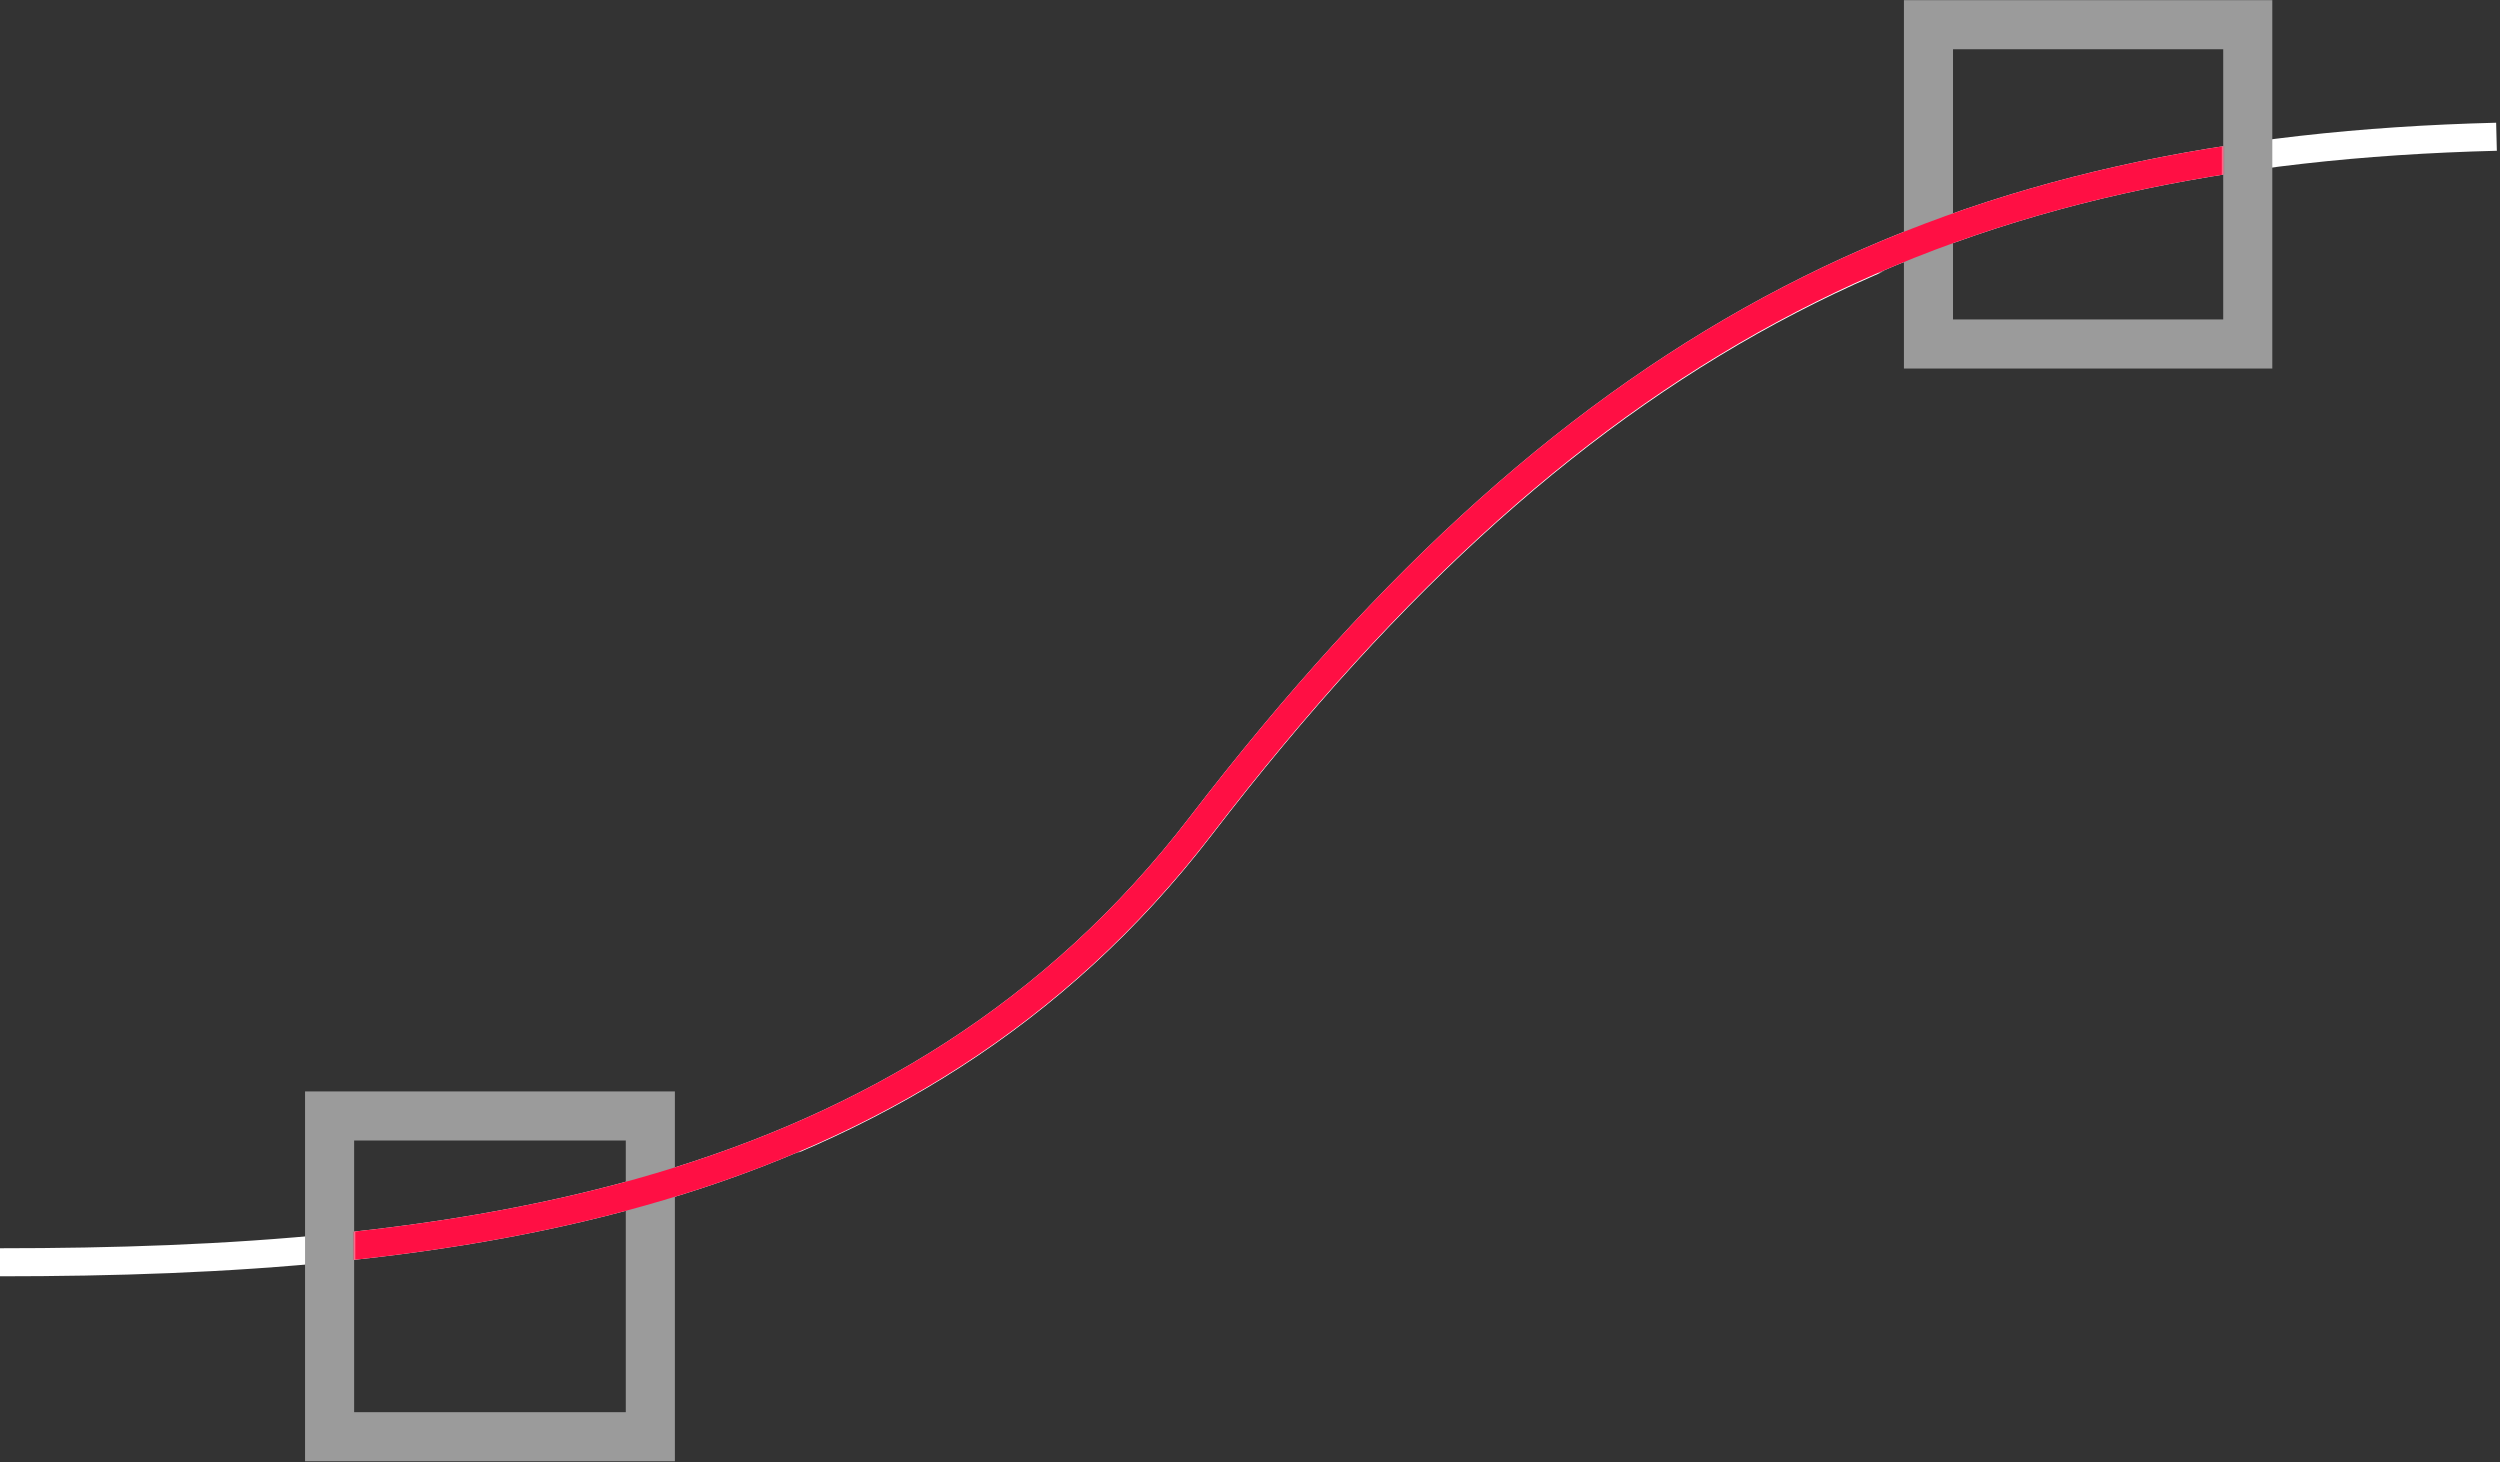 <?xml version="1.0" encoding="UTF-8"?>
<svg xmlns="http://www.w3.org/2000/svg" width="713" height="417" viewBox="0 0 713 417" fill="none">
  <rect x="0" y="0" width="713" height="417" fill="#333333" stroke="none"/>
  <path d="M0 360C128.776 360 259.214 343.903 342.469 235.478C451.649 93.29 558.029 42.878 712 39" stroke="white" stroke-width="8"></path>
  <rect x="94" y="318.273" width="91.477" height="91.477" stroke="#9B9B9B" stroke-width="14"></rect>
  <rect x="550" y="7.045" width="91.061" height="91.061" stroke="#9B9B9B" stroke-width="14"></rect>
  <mask id="mask0_1558_8264" style="mask-type:alpha" maskUnits="userSpaceOnUse" x="227" y="38" width="310" height="312">
    <rect x="227.913" y="38.456" width="308.395" height="311.503" fill="#C4C4C4"></rect>
  </mask>
  <g mask="url(#mask0_1558_8264)">
    <path d="M-0.112 360.228C128.684 360.228 259.143 344.135 342.411 235.738C451.607 93.587 558.004 43.188 711.999 39.312" stroke="white" stroke-width="8"></path>
  </g>
  <mask id="mask1_1558_8264" style="mask-type:alpha" maskUnits="userSpaceOnUse" x="101" y="38" width="533" height="332">
    <rect x="101" y="38" width="533" height="332" fill="#C4C4C4"></rect>
  </mask>
  <g mask="url(#mask1_1558_8264)">
    <path d="M0 360C128.776 360 259.214 343.903 342.469 235.478C451.649 93.29 558.029 42.878 712 39" stroke="#FF0F44" stroke-width="8"></path>
  </g>
</svg>

